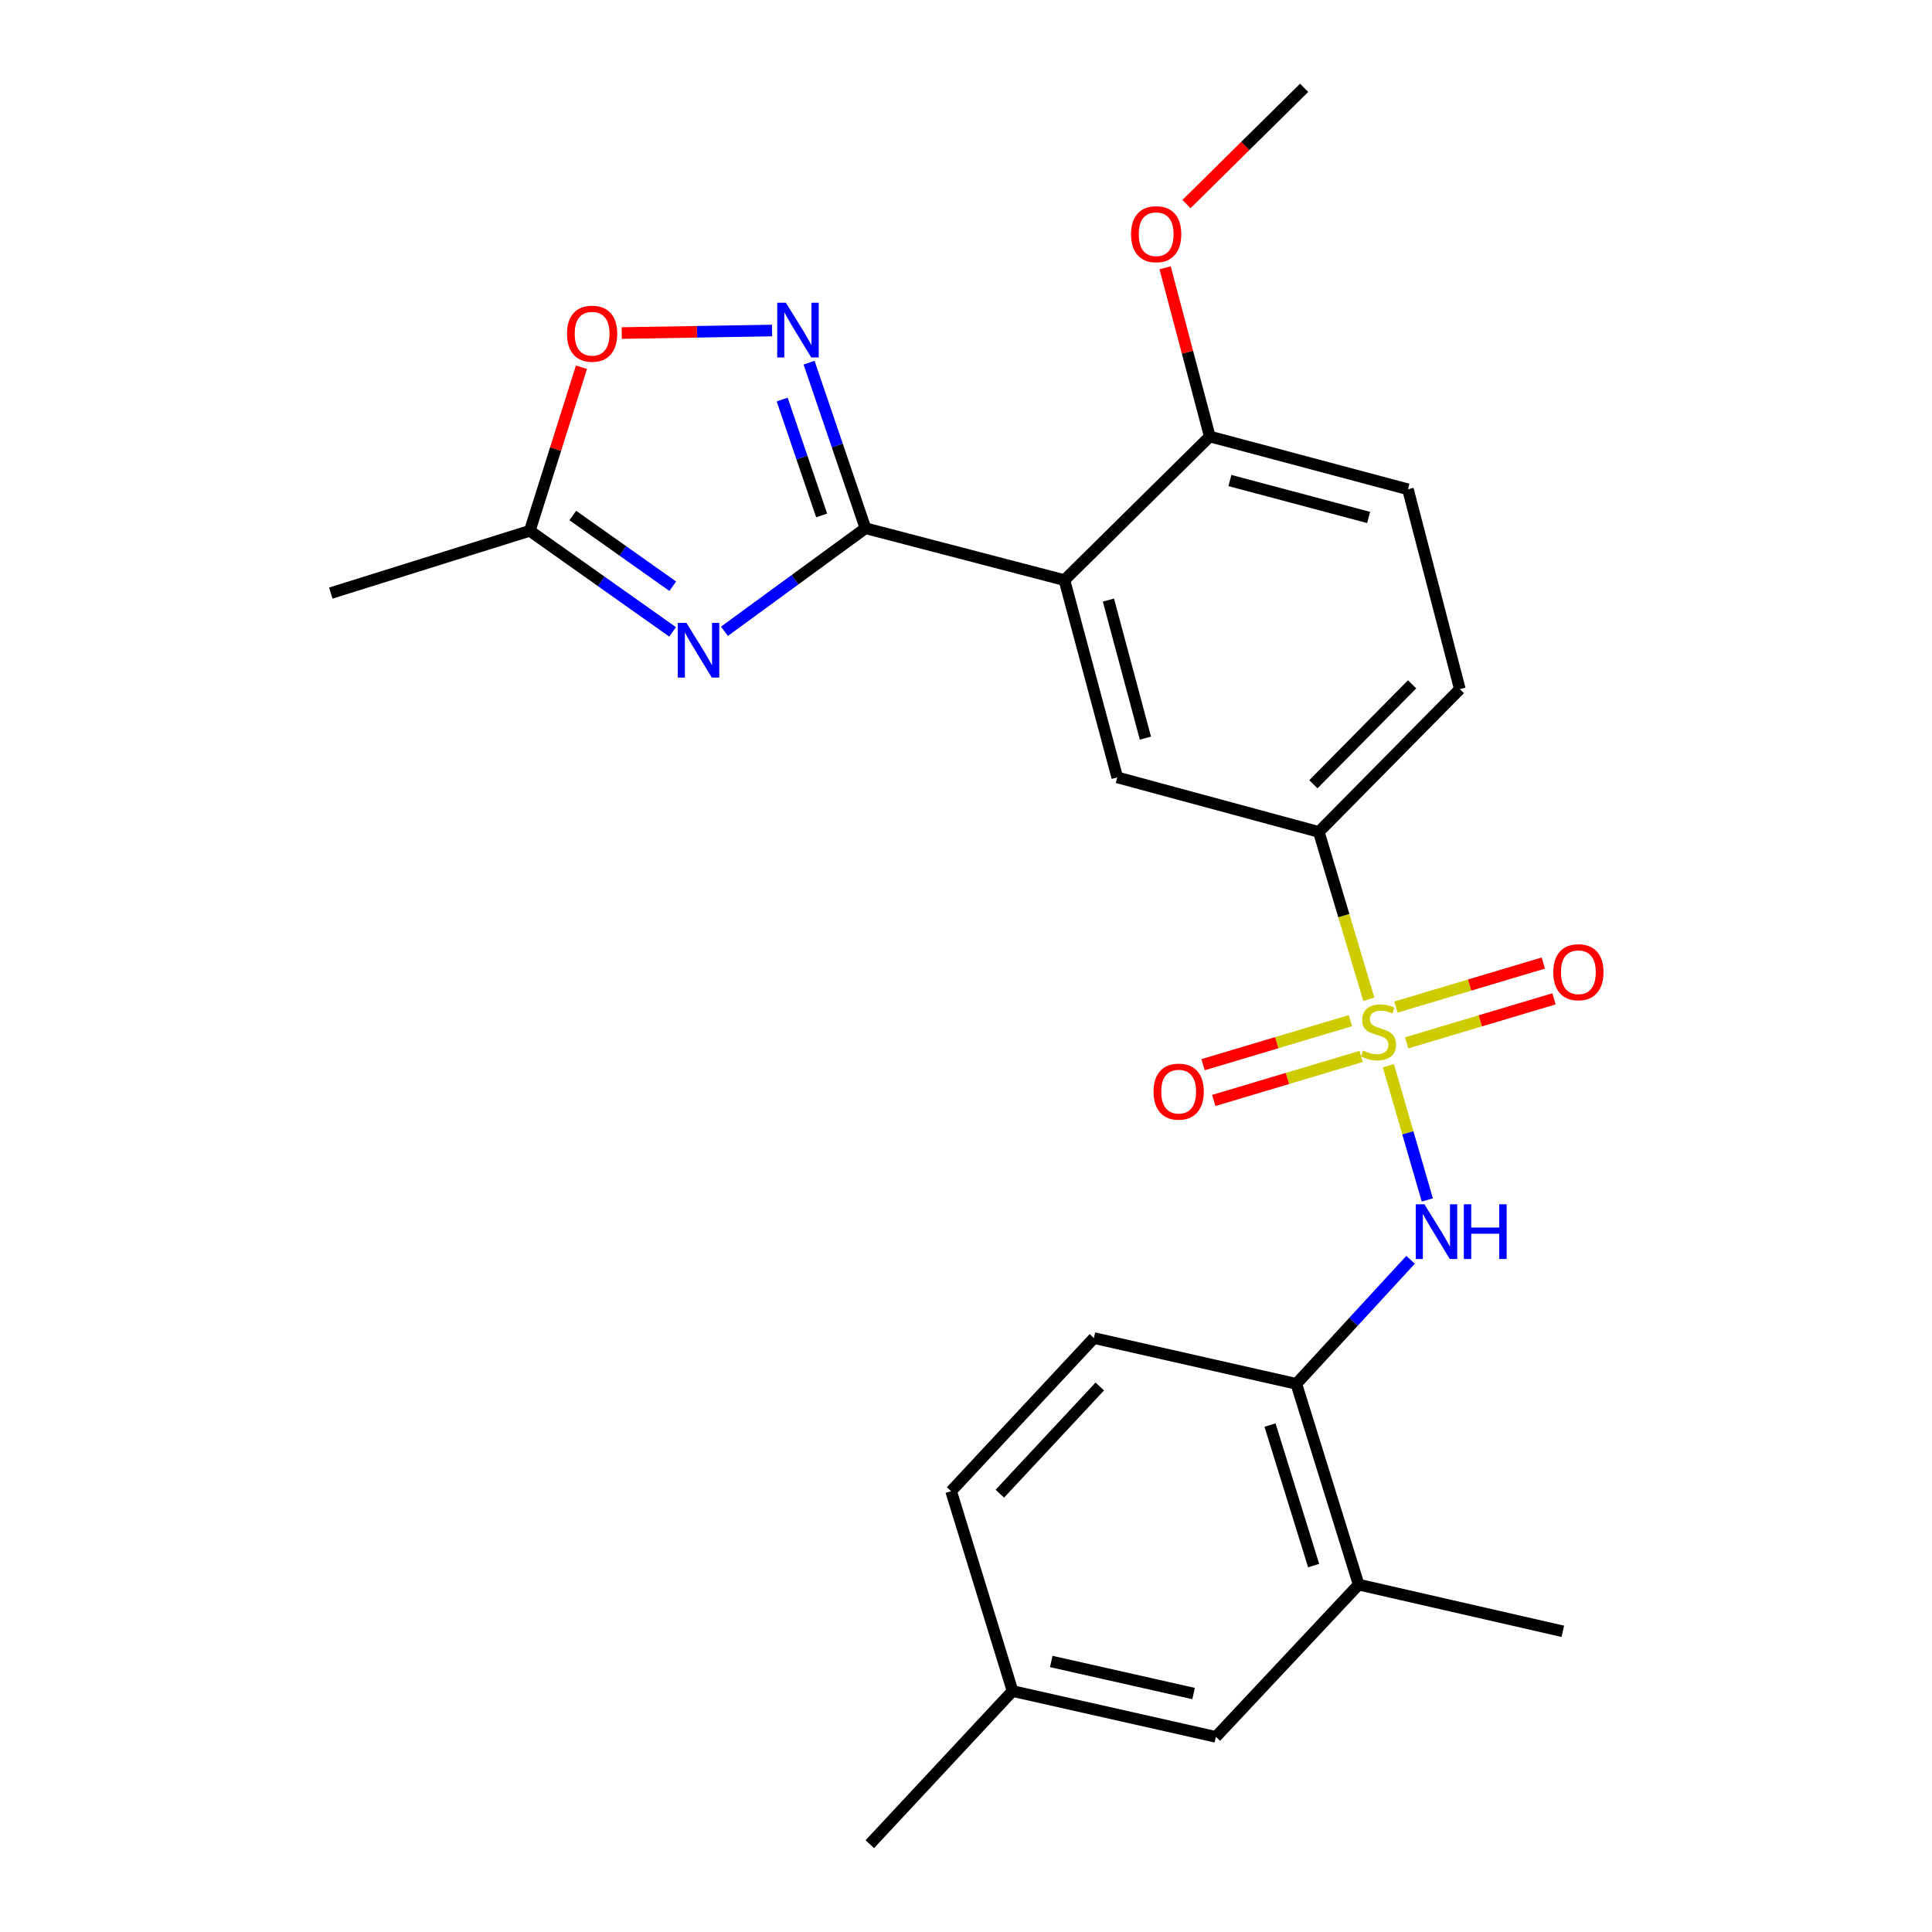 <?xml version='1.0' encoding='iso-8859-1'?>
<svg version='1.1' baseProfile='full'
              xmlns='http://www.w3.org/2000/svg'
                      xmlns:rdkit='http://www.rdkit.org/xml'
                      xmlns:xlink='http://www.w3.org/1999/xlink'
                  xml:space='preserve'
width='1000px' height='1000px' viewBox='0 0 1000 1000'>
<!-- END OF HEADER -->
<rect style='opacity:1.0;fill:#FFFFFF;stroke:none' width='1000' height='1000' x='0' y='0'> </rect>
<path class='bond-4' d='M 718.621,551.607 L 728.698,586.35' style='fill:none;fill-rule:evenodd;stroke:#CCCC00;stroke-width:6px;stroke-linecap:butt;stroke-linejoin:miter;stroke-opacity:1' />
<path class='bond-4' d='M 728.698,586.35 L 738.775,621.094' style='fill:none;fill-rule:evenodd;stroke:#0000FF;stroke-width:6px;stroke-linecap:butt;stroke-linejoin:miter;stroke-opacity:1' />
<path class='bond-5' d='M 708.498,517.215 L 695.556,473.908' style='fill:none;fill-rule:evenodd;stroke:#CCCC00;stroke-width:6px;stroke-linecap:butt;stroke-linejoin:miter;stroke-opacity:1' />
<path class='bond-5' d='M 695.556,473.908 L 682.615,430.6' style='fill:none;fill-rule:evenodd;stroke:#000000;stroke-width:6px;stroke-linecap:butt;stroke-linejoin:miter;stroke-opacity:1' />
<path class='bond-10' d='M 698.977,528.292 L 660.841,539.688' style='fill:none;fill-rule:evenodd;stroke:#CCCC00;stroke-width:6px;stroke-linecap:butt;stroke-linejoin:miter;stroke-opacity:1' />
<path class='bond-10' d='M 660.841,539.688 L 622.704,551.083' style='fill:none;fill-rule:evenodd;stroke:#FF0000;stroke-width:6px;stroke-linecap:butt;stroke-linejoin:miter;stroke-opacity:1' />
<path class='bond-10' d='M 704.512,546.815 L 666.375,558.21' style='fill:none;fill-rule:evenodd;stroke:#CCCC00;stroke-width:6px;stroke-linecap:butt;stroke-linejoin:miter;stroke-opacity:1' />
<path class='bond-10' d='M 666.375,558.21 L 628.238,569.605' style='fill:none;fill-rule:evenodd;stroke:#FF0000;stroke-width:6px;stroke-linecap:butt;stroke-linejoin:miter;stroke-opacity:1' />
<path class='bond-11' d='M 728.069,539.777 L 766.206,528.386' style='fill:none;fill-rule:evenodd;stroke:#CCCC00;stroke-width:6px;stroke-linecap:butt;stroke-linejoin:miter;stroke-opacity:1' />
<path class='bond-11' d='M 766.206,528.386 L 804.343,516.995' style='fill:none;fill-rule:evenodd;stroke:#FF0000;stroke-width:6px;stroke-linecap:butt;stroke-linejoin:miter;stroke-opacity:1' />
<path class='bond-11' d='M 722.536,521.254 L 760.673,509.863' style='fill:none;fill-rule:evenodd;stroke:#CCCC00;stroke-width:6px;stroke-linecap:butt;stroke-linejoin:miter;stroke-opacity:1' />
<path class='bond-11' d='M 760.673,509.863 L 798.81,498.472' style='fill:none;fill-rule:evenodd;stroke:#FF0000;stroke-width:6px;stroke-linecap:butt;stroke-linejoin:miter;stroke-opacity:1' />
<path class='bond-0' d='M 447.964,273.415 L 550.947,300.275' style='fill:none;fill-rule:evenodd;stroke:#000000;stroke-width:6px;stroke-linecap:butt;stroke-linejoin:miter;stroke-opacity:1' />
<path class='bond-1' d='M 447.964,273.415 L 411.466,300.083' style='fill:none;fill-rule:evenodd;stroke:#000000;stroke-width:6px;stroke-linecap:butt;stroke-linejoin:miter;stroke-opacity:1' />
<path class='bond-1' d='M 411.466,300.083 L 374.968,326.751' style='fill:none;fill-rule:evenodd;stroke:#0000FF;stroke-width:6px;stroke-linecap:butt;stroke-linejoin:miter;stroke-opacity:1' />
<path class='bond-3' d='M 447.964,273.415 L 433.369,230.567' style='fill:none;fill-rule:evenodd;stroke:#000000;stroke-width:6px;stroke-linecap:butt;stroke-linejoin:miter;stroke-opacity:1' />
<path class='bond-3' d='M 433.369,230.567 L 418.774,187.72' style='fill:none;fill-rule:evenodd;stroke:#0000FF;stroke-width:6px;stroke-linecap:butt;stroke-linejoin:miter;stroke-opacity:1' />
<path class='bond-3' d='M 425.287,266.793 L 415.07,236.8' style='fill:none;fill-rule:evenodd;stroke:#000000;stroke-width:6px;stroke-linecap:butt;stroke-linejoin:miter;stroke-opacity:1' />
<path class='bond-3' d='M 415.07,236.8 L 404.854,206.807' style='fill:none;fill-rule:evenodd;stroke:#0000FF;stroke-width:6px;stroke-linecap:butt;stroke-linejoin:miter;stroke-opacity:1' />
<path class='bond-7' d='M 348.138,327.059 L 311.178,300.903' style='fill:none;fill-rule:evenodd;stroke:#0000FF;stroke-width:6px;stroke-linecap:butt;stroke-linejoin:miter;stroke-opacity:1' />
<path class='bond-7' d='M 311.178,300.903 L 274.218,274.746' style='fill:none;fill-rule:evenodd;stroke:#000000;stroke-width:6px;stroke-linecap:butt;stroke-linejoin:miter;stroke-opacity:1' />
<path class='bond-7' d='M 348.217,303.433 L 322.345,285.123' style='fill:none;fill-rule:evenodd;stroke:#0000FF;stroke-width:6px;stroke-linecap:butt;stroke-linejoin:miter;stroke-opacity:1' />
<path class='bond-7' d='M 322.345,285.123 L 296.473,266.814' style='fill:none;fill-rule:evenodd;stroke:#000000;stroke-width:6px;stroke-linecap:butt;stroke-linejoin:miter;stroke-opacity:1' />
<path class='bond-2' d='M 550.947,300.275 L 578.29,402.376' style='fill:none;fill-rule:evenodd;stroke:#000000;stroke-width:6px;stroke-linecap:butt;stroke-linejoin:miter;stroke-opacity:1' />
<path class='bond-2' d='M 573.722,310.589 L 592.862,382.06' style='fill:none;fill-rule:evenodd;stroke:#000000;stroke-width:6px;stroke-linecap:butt;stroke-linejoin:miter;stroke-opacity:1' />
<path class='bond-25' d='M 550.947,300.275 L 626.189,225.935' style='fill:none;fill-rule:evenodd;stroke:#000000;stroke-width:6px;stroke-linecap:butt;stroke-linejoin:miter;stroke-opacity:1' />
<path class='bond-8' d='M 399.624,171.076 L 360.711,171.731' style='fill:none;fill-rule:evenodd;stroke:#0000FF;stroke-width:6px;stroke-linecap:butt;stroke-linejoin:miter;stroke-opacity:1' />
<path class='bond-8' d='M 360.711,171.731 L 321.798,172.386' style='fill:none;fill-rule:evenodd;stroke:#FF0000;stroke-width:6px;stroke-linecap:butt;stroke-linejoin:miter;stroke-opacity:1' />
<path class='bond-9' d='M 730.113,652.063 L 700.548,684.174' style='fill:none;fill-rule:evenodd;stroke:#0000FF;stroke-width:6px;stroke-linecap:butt;stroke-linejoin:miter;stroke-opacity:1' />
<path class='bond-9' d='M 700.548,684.174 L 670.984,716.286' style='fill:none;fill-rule:evenodd;stroke:#000000;stroke-width:6px;stroke-linecap:butt;stroke-linejoin:miter;stroke-opacity:1' />
<path class='bond-6' d='M 682.615,430.6 L 578.29,402.376' style='fill:none;fill-rule:evenodd;stroke:#000000;stroke-width:6px;stroke-linecap:butt;stroke-linejoin:miter;stroke-opacity:1' />
<path class='bond-15' d='M 682.615,430.6 L 755.612,356.701' style='fill:none;fill-rule:evenodd;stroke:#000000;stroke-width:6px;stroke-linecap:butt;stroke-linejoin:miter;stroke-opacity:1' />
<path class='bond-15' d='M 679.812,405.93 L 730.91,354.2' style='fill:none;fill-rule:evenodd;stroke:#000000;stroke-width:6px;stroke-linecap:butt;stroke-linejoin:miter;stroke-opacity:1' />
<path class='bond-21' d='M 274.218,274.746 L 171.214,306.987' style='fill:none;fill-rule:evenodd;stroke:#000000;stroke-width:6px;stroke-linecap:butt;stroke-linejoin:miter;stroke-opacity:1' />
<path class='bond-27' d='M 274.218,274.746 L 287.589,232.414' style='fill:none;fill-rule:evenodd;stroke:#000000;stroke-width:6px;stroke-linecap:butt;stroke-linejoin:miter;stroke-opacity:1' />
<path class='bond-27' d='M 287.589,232.414 L 300.961,190.081' style='fill:none;fill-rule:evenodd;stroke:#FF0000;stroke-width:6px;stroke-linecap:butt;stroke-linejoin:miter;stroke-opacity:1' />
<path class='bond-13' d='M 670.984,716.286 L 703.235,820.192' style='fill:none;fill-rule:evenodd;stroke:#000000;stroke-width:6px;stroke-linecap:butt;stroke-linejoin:miter;stroke-opacity:1' />
<path class='bond-13' d='M 657.359,737.603 L 679.935,810.337' style='fill:none;fill-rule:evenodd;stroke:#000000;stroke-width:6px;stroke-linecap:butt;stroke-linejoin:miter;stroke-opacity:1' />
<path class='bond-17' d='M 670.984,716.286 L 566.197,692.573' style='fill:none;fill-rule:evenodd;stroke:#000000;stroke-width:6px;stroke-linecap:butt;stroke-linejoin:miter;stroke-opacity:1' />
<path class='bond-12' d='M 626.189,225.935 L 728.753,253.256' style='fill:none;fill-rule:evenodd;stroke:#000000;stroke-width:6px;stroke-linecap:butt;stroke-linejoin:miter;stroke-opacity:1' />
<path class='bond-12' d='M 636.597,248.713 L 708.392,267.838' style='fill:none;fill-rule:evenodd;stroke:#000000;stroke-width:6px;stroke-linecap:butt;stroke-linejoin:miter;stroke-opacity:1' />
<path class='bond-20' d='M 626.189,225.935 L 614.622,182.271' style='fill:none;fill-rule:evenodd;stroke:#000000;stroke-width:6px;stroke-linecap:butt;stroke-linejoin:miter;stroke-opacity:1' />
<path class='bond-20' d='M 614.622,182.271 L 603.055,138.607' style='fill:none;fill-rule:evenodd;stroke:#FF0000;stroke-width:6px;stroke-linecap:butt;stroke-linejoin:miter;stroke-opacity:1' />
<path class='bond-14' d='M 703.235,820.192 L 629.335,899' style='fill:none;fill-rule:evenodd;stroke:#000000;stroke-width:6px;stroke-linecap:butt;stroke-linejoin:miter;stroke-opacity:1' />
<path class='bond-22' d='M 703.235,820.192 L 808.913,844.367' style='fill:none;fill-rule:evenodd;stroke:#000000;stroke-width:6px;stroke-linecap:butt;stroke-linejoin:miter;stroke-opacity:1' />
<path class='bond-26' d='M 629.335,899 L 524.087,875.276' style='fill:none;fill-rule:evenodd;stroke:#000000;stroke-width:6px;stroke-linecap:butt;stroke-linejoin:miter;stroke-opacity:1' />
<path class='bond-26' d='M 617.799,876.583 L 544.125,859.976' style='fill:none;fill-rule:evenodd;stroke:#000000;stroke-width:6px;stroke-linecap:butt;stroke-linejoin:miter;stroke-opacity:1' />
<path class='bond-16' d='M 755.612,356.701 L 728.753,253.256' style='fill:none;fill-rule:evenodd;stroke:#000000;stroke-width:6px;stroke-linecap:butt;stroke-linejoin:miter;stroke-opacity:1' />
<path class='bond-19' d='M 566.197,692.573 L 492.297,771.832' style='fill:none;fill-rule:evenodd;stroke:#000000;stroke-width:6px;stroke-linecap:butt;stroke-linejoin:miter;stroke-opacity:1' />
<path class='bond-19' d='M 569.251,717.645 L 517.521,773.126' style='fill:none;fill-rule:evenodd;stroke:#000000;stroke-width:6px;stroke-linecap:butt;stroke-linejoin:miter;stroke-opacity:1' />
<path class='bond-18' d='M 524.087,875.276 L 492.297,771.832' style='fill:none;fill-rule:evenodd;stroke:#000000;stroke-width:6px;stroke-linecap:butt;stroke-linejoin:miter;stroke-opacity:1' />
<path class='bond-23' d='M 524.087,875.276 L 450.209,954.545' style='fill:none;fill-rule:evenodd;stroke:#000000;stroke-width:6px;stroke-linecap:butt;stroke-linejoin:miter;stroke-opacity:1' />
<path class='bond-24' d='M 614.119,105.632 L 644.57,75.543' style='fill:none;fill-rule:evenodd;stroke:#FF0000;stroke-width:6px;stroke-linecap:butt;stroke-linejoin:miter;stroke-opacity:1' />
<path class='bond-24' d='M 644.57,75.543 L 675.022,45.455' style='fill:none;fill-rule:evenodd;stroke:#000000;stroke-width:6px;stroke-linecap:butt;stroke-linejoin:miter;stroke-opacity:1' />
<path  class='atom-0' d='M 705.524 543.754
Q 705.844 543.874, 707.164 544.434
Q 708.484 544.994, 709.924 545.354
Q 711.404 545.674, 712.844 545.674
Q 715.524 545.674, 717.084 544.394
Q 718.644 543.074, 718.644 540.794
Q 718.644 539.234, 717.844 538.274
Q 717.084 537.314, 715.884 536.794
Q 714.684 536.274, 712.684 535.674
Q 710.164 534.914, 708.644 534.194
Q 707.164 533.474, 706.084 531.954
Q 705.044 530.434, 705.044 527.874
Q 705.044 524.314, 707.444 522.114
Q 709.884 519.914, 714.684 519.914
Q 717.964 519.914, 721.684 521.474
L 720.764 524.554
Q 717.364 523.154, 714.804 523.154
Q 712.044 523.154, 710.524 524.314
Q 709.004 525.434, 709.044 527.394
Q 709.044 528.914, 709.804 529.834
Q 710.604 530.754, 711.724 531.274
Q 712.884 531.794, 714.804 532.394
Q 717.364 533.194, 718.884 533.994
Q 720.404 534.794, 721.484 536.434
Q 722.604 538.034, 722.604 540.794
Q 722.604 544.714, 719.964 546.834
Q 717.364 548.914, 713.004 548.914
Q 710.484 548.914, 708.564 548.354
Q 706.684 547.834, 704.444 546.914
L 705.524 543.754
' fill='#CCCC00'/>
<path  class='atom-2' d='M 355.293 322.393
L 364.573 337.393
Q 365.493 338.873, 366.973 341.553
Q 368.453 344.233, 368.533 344.393
L 368.533 322.393
L 372.293 322.393
L 372.293 350.713
L 368.413 350.713
L 358.453 334.313
Q 357.293 332.393, 356.053 330.193
Q 354.853 327.993, 354.493 327.313
L 354.493 350.713
L 350.813 350.713
L 350.813 322.393
L 355.293 322.393
' fill='#0000FF'/>
<path  class='atom-4' d='M 406.768 156.691
L 416.048 171.691
Q 416.968 173.171, 418.448 175.851
Q 419.928 178.531, 420.008 178.691
L 420.008 156.691
L 423.768 156.691
L 423.768 185.011
L 419.888 185.011
L 409.928 168.611
Q 408.768 166.691, 407.528 164.491
Q 406.328 162.291, 405.968 161.611
L 405.968 185.011
L 402.288 185.011
L 402.288 156.691
L 406.768 156.691
' fill='#0000FF'/>
<path  class='atom-5' d='M 737.27 623.329
L 746.55 638.329
Q 747.47 639.809, 748.95 642.489
Q 750.43 645.169, 750.51 645.329
L 750.51 623.329
L 754.27 623.329
L 754.27 651.649
L 750.39 651.649
L 740.43 635.249
Q 739.27 633.329, 738.03 631.129
Q 736.83 628.929, 736.47 628.249
L 736.47 651.649
L 732.79 651.649
L 732.79 623.329
L 737.27 623.329
' fill='#0000FF'/>
<path  class='atom-5' d='M 757.67 623.329
L 761.51 623.329
L 761.51 635.369
L 775.99 635.369
L 775.99 623.329
L 779.83 623.329
L 779.83 651.649
L 775.99 651.649
L 775.99 638.569
L 761.51 638.569
L 761.51 651.649
L 757.67 651.649
L 757.67 623.329
' fill='#0000FF'/>
<path  class='atom-9' d='M 293.469 172.724
Q 293.469 165.924, 296.829 162.124
Q 300.189 158.324, 306.469 158.324
Q 312.749 158.324, 316.109 162.124
Q 319.469 165.924, 319.469 172.724
Q 319.469 179.604, 316.069 183.524
Q 312.669 187.404, 306.469 187.404
Q 300.229 187.404, 296.829 183.524
Q 293.469 179.644, 293.469 172.724
M 306.469 184.204
Q 310.789 184.204, 313.109 181.324
Q 315.469 178.404, 315.469 172.724
Q 315.469 167.164, 313.109 164.364
Q 310.789 161.524, 306.469 161.524
Q 302.149 161.524, 299.789 164.324
Q 297.469 167.124, 297.469 172.724
Q 297.469 178.444, 299.789 181.324
Q 302.149 184.204, 306.469 184.204
' fill='#FF0000'/>
<path  class='atom-11' d='M 597.079 565.023
Q 597.079 558.223, 600.439 554.423
Q 603.799 550.623, 610.079 550.623
Q 616.359 550.623, 619.719 554.423
Q 623.079 558.223, 623.079 565.023
Q 623.079 571.903, 619.679 575.823
Q 616.279 579.703, 610.079 579.703
Q 603.839 579.703, 600.439 575.823
Q 597.079 571.943, 597.079 565.023
M 610.079 576.503
Q 614.399 576.503, 616.719 573.623
Q 619.079 570.703, 619.079 565.023
Q 619.079 559.463, 616.719 556.663
Q 614.399 553.823, 610.079 553.823
Q 605.759 553.823, 603.399 556.623
Q 601.079 559.423, 601.079 565.023
Q 601.079 570.743, 603.399 573.623
Q 605.759 576.503, 610.079 576.503
' fill='#FF0000'/>
<path  class='atom-12' d='M 803.968 503.216
Q 803.968 496.416, 807.328 492.616
Q 810.688 488.816, 816.968 488.816
Q 823.248 488.816, 826.608 492.616
Q 829.968 496.416, 829.968 503.216
Q 829.968 510.096, 826.568 514.016
Q 823.168 517.896, 816.968 517.896
Q 810.728 517.896, 807.328 514.016
Q 803.968 510.136, 803.968 503.216
M 816.968 514.696
Q 821.288 514.696, 823.608 511.816
Q 825.968 508.896, 825.968 503.216
Q 825.968 497.656, 823.608 494.856
Q 821.288 492.016, 816.968 492.016
Q 812.648 492.016, 810.288 494.816
Q 807.968 497.616, 807.968 503.216
Q 807.968 508.936, 810.288 511.816
Q 812.648 514.696, 816.968 514.696
' fill='#FF0000'/>
<path  class='atom-21' d='M 585.427 121.217
Q 585.427 114.417, 588.787 110.617
Q 592.147 106.817, 598.427 106.817
Q 604.707 106.817, 608.067 110.617
Q 611.427 114.417, 611.427 121.217
Q 611.427 128.097, 608.027 132.017
Q 604.627 135.897, 598.427 135.897
Q 592.187 135.897, 588.787 132.017
Q 585.427 128.137, 585.427 121.217
M 598.427 132.697
Q 602.747 132.697, 605.067 129.817
Q 607.427 126.897, 607.427 121.217
Q 607.427 115.657, 605.067 112.857
Q 602.747 110.017, 598.427 110.017
Q 594.107 110.017, 591.747 112.817
Q 589.427 115.617, 589.427 121.217
Q 589.427 126.937, 591.747 129.817
Q 594.107 132.697, 598.427 132.697
' fill='#FF0000'/>
</svg>
